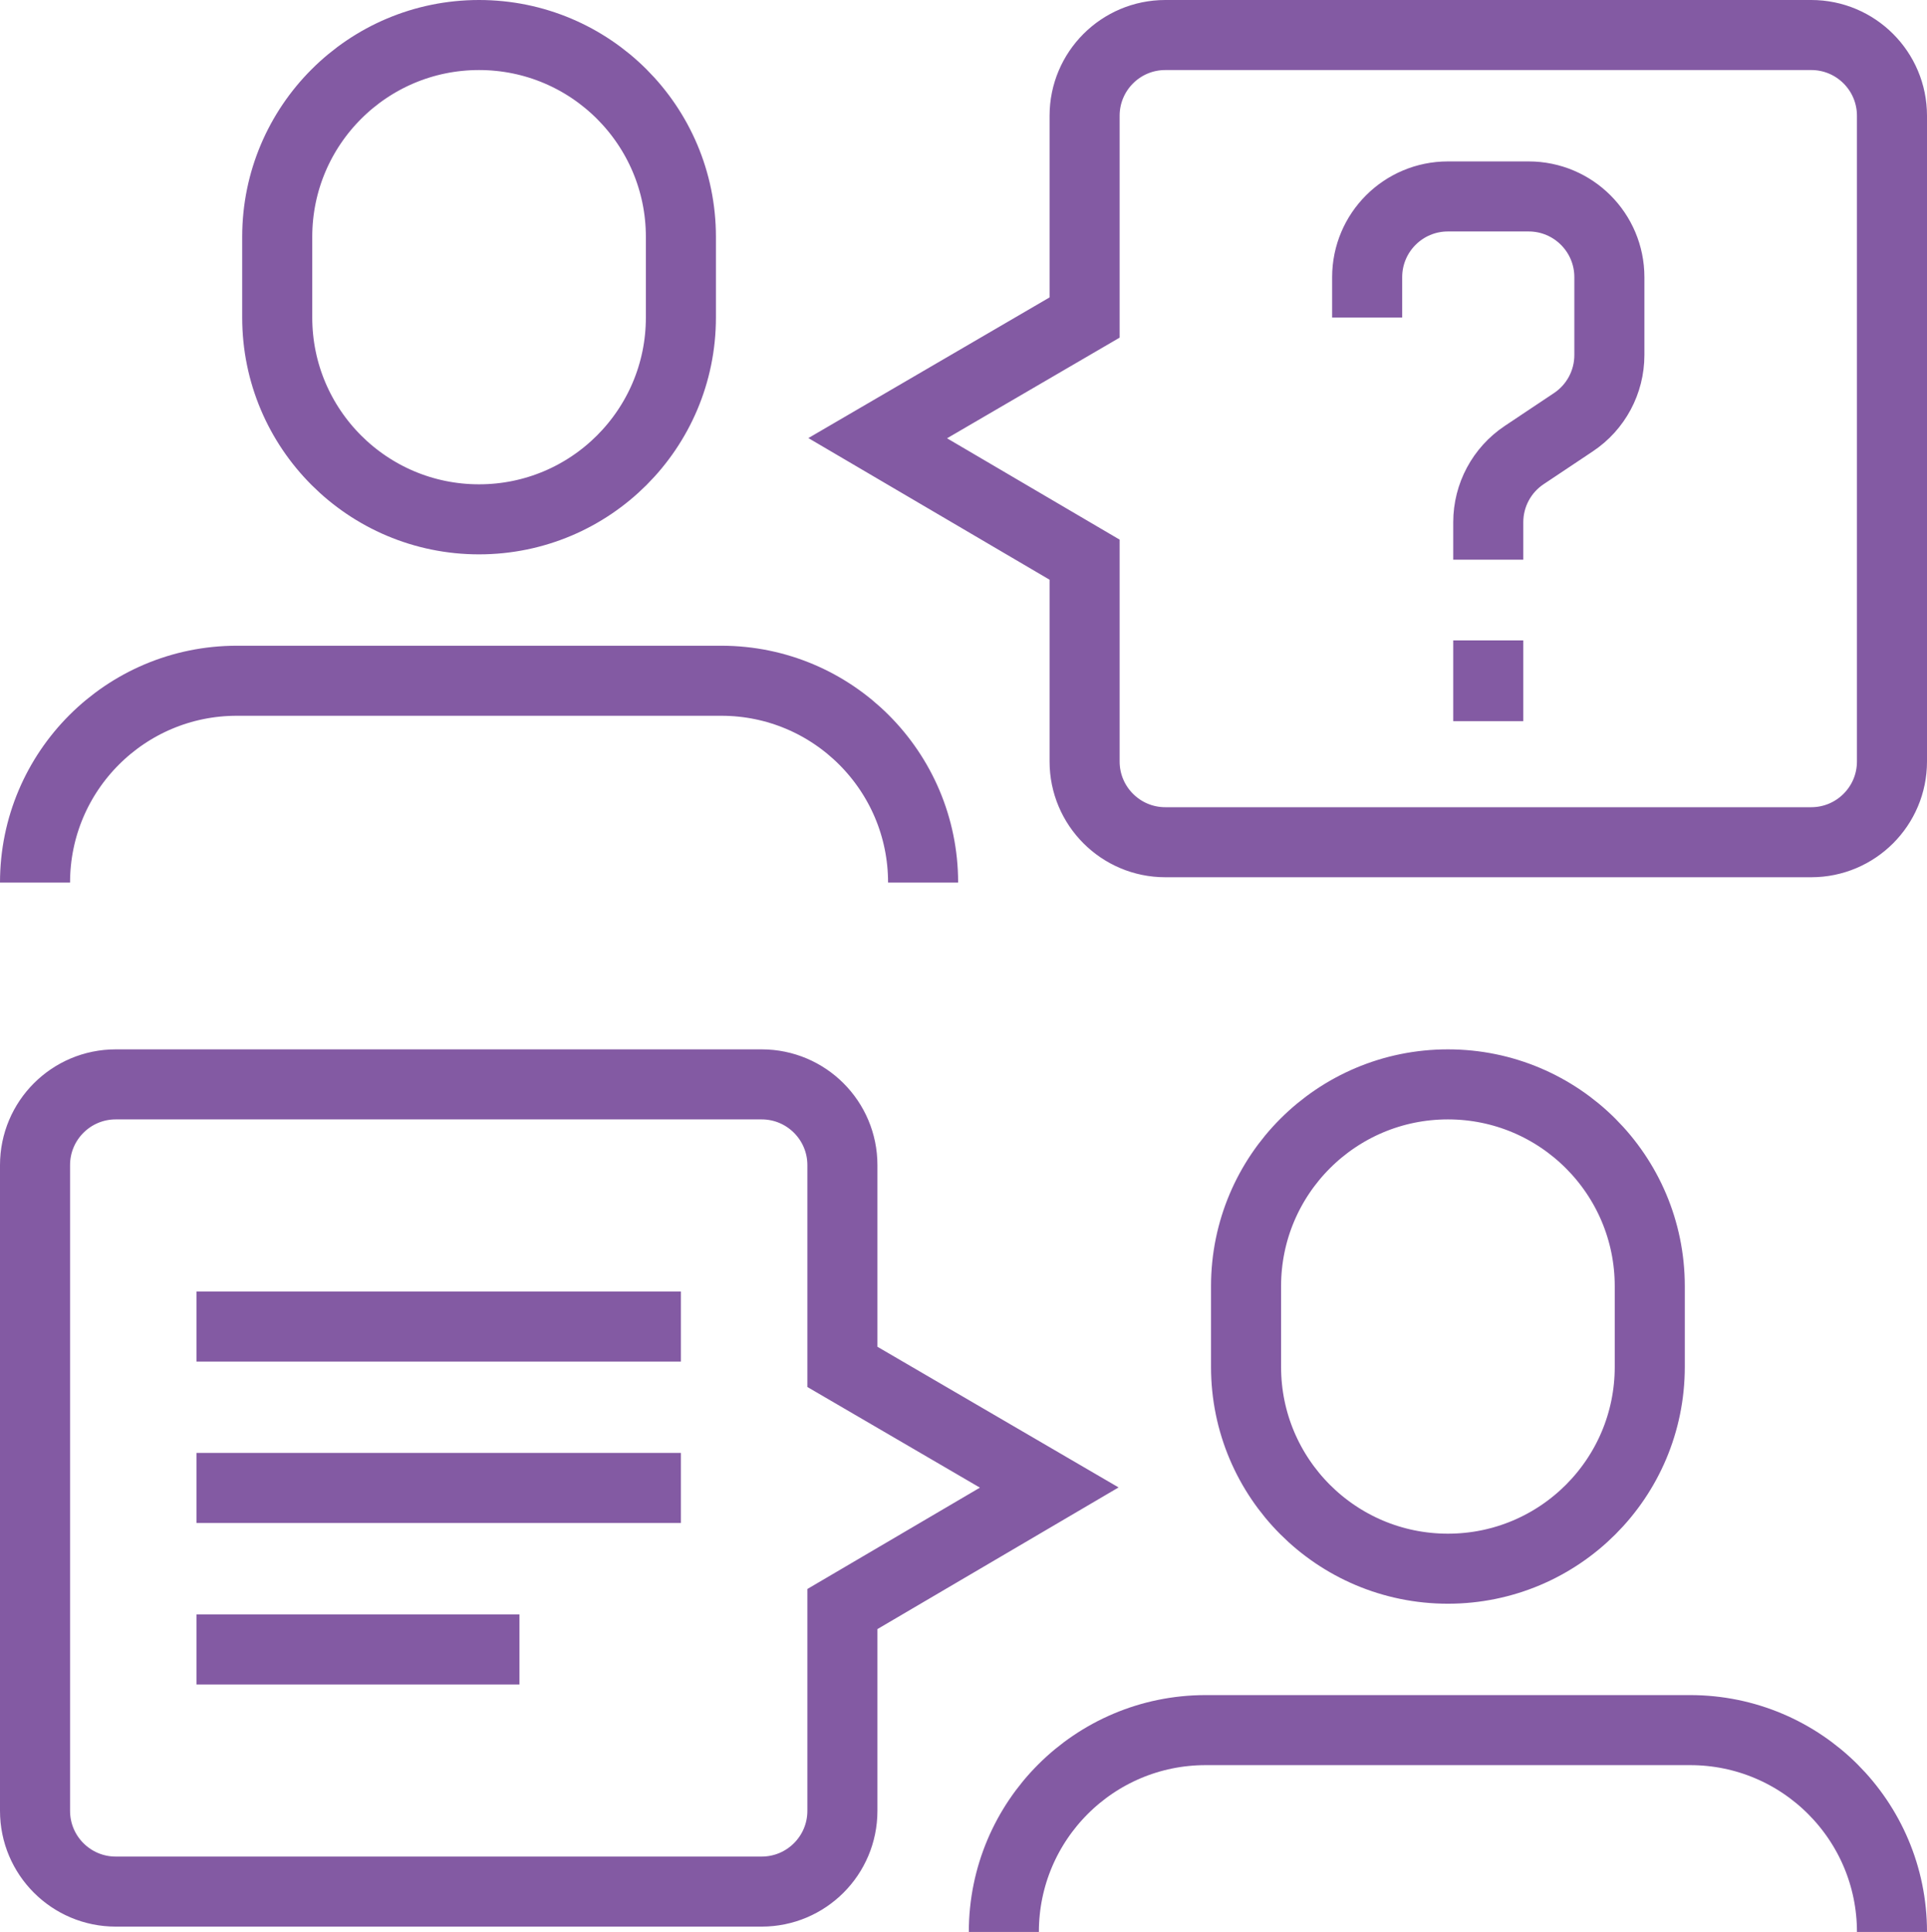 <?xml version="1.0" encoding="utf-8"?>
<!-- Generator: Adobe Illustrator 23.1.0, SVG Export Plug-In . SVG Version: 6.00 Build 0)  -->
<svg version="1.1" id="Layer_1" xmlns="http://www.w3.org/2000/svg" xmlns:xlink="http://www.w3.org/1999/xlink" x="0px" y="0px"
	 viewBox="0 0 311.318 312.178" enable-background="new 0 0 311.318 312.178" xml:space="preserve">
<path fill="none" stroke="#835AA3" stroke-width="11.318" stroke-miterlimit="10" d="M240.438,90.438v-6.059
	c0-4.361,2.181-8.435,5.81-10.85l7.945-5.304c3.629-2.415,5.81-6.489,5.81-10.85V44.789c0-7.205-5.84-13.046-13.046-13.046h-13.038
	c-7.206,0-13.046,5.84-13.046,13.046v6.519 M240.438,116.529v-13.046 M123.048,175.224c7.206,0,13.046,5.84,13.046,13.046v32.603
	l33.418,19.497l-33.418,19.633v32.611c0,7.206-5.84,13.046-13.046,13.046H18.697c-7.198,0-13.038-5.84-13.038-13.046V188.27
	c0-7.206,5.84-13.046,13.038-13.046H123.048z M188.262,5.659c-7.198,0-13.038,5.84-13.038,13.046v32.603l-33.426,19.497
	l33.426,19.633v32.61c0,7.206,5.84,13.046,13.038,13.046h104.351c7.206,0,13.046-5.84,13.046-13.046V18.705
	c0-7.206-5.84-13.046-13.046-13.046H188.262z M162.178,312.178c0-18.011,14.6-32.611,32.611-32.611h78.26
	c18.011,0,32.611,14.6,32.611,32.611 M266.529,220.873c0,18.011-14.6,32.611-32.611,32.611s-32.611-14.6-32.611-32.611v-13.038
	c0-18.011,14.6-32.611,32.611-32.611s32.611,14.6,32.611,32.611V220.873z M5.659,142.613c0-18.011,14.6-32.611,32.603-32.611h78.267
	c18.003,0,32.603,14.6,32.603,32.611 M110.002,51.308c0,18.011-14.6,32.611-32.611,32.611c-18.003,0-32.603-14.6-32.603-32.611
	V38.27c0-18.011,14.6-32.611,32.603-32.611c18.011,0,32.611,14.6,32.611,32.611V51.308z M31.743,266.529h52.176 M31.743,240.437
	h78.26 M31.743,214.353h78.26"/>
</svg>
